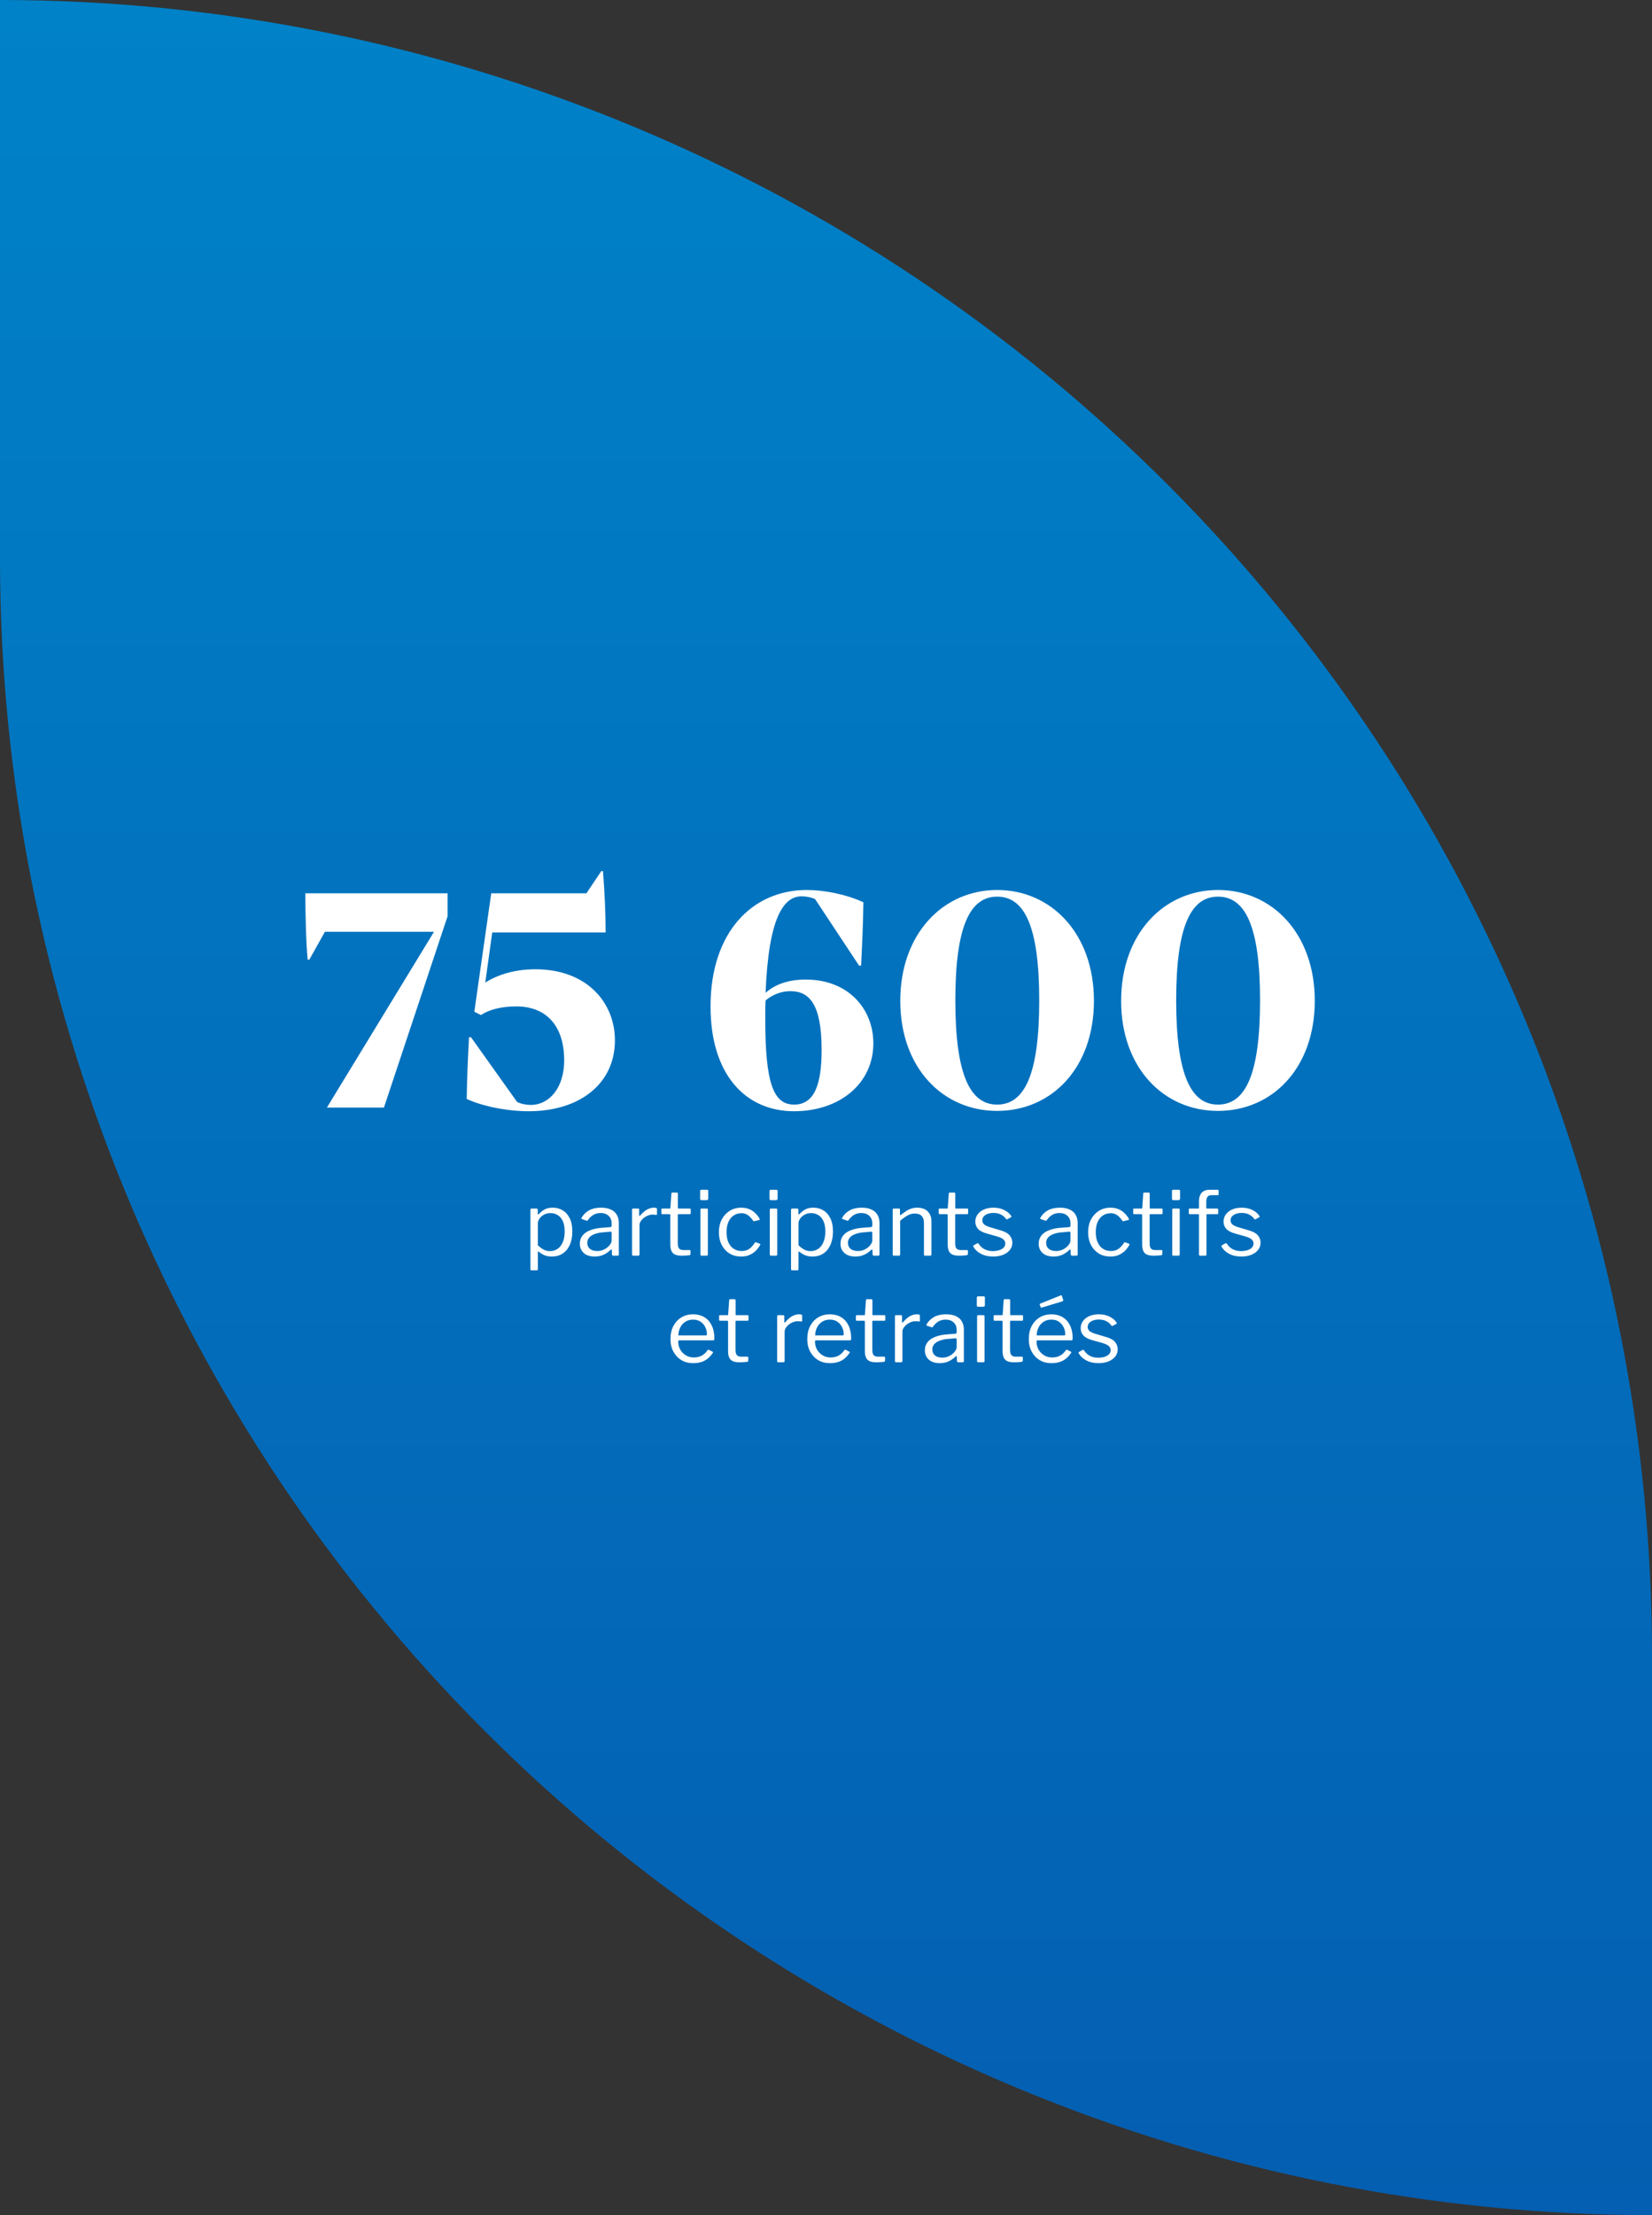 <svg width="279" height="374" viewBox="0 0 279 374" fill="none" xmlns="http://www.w3.org/2000/svg">
<rect x="0" y="0" width="279" height="374" fill="#333333" stroke="none"/>
<g clip-path="url(#clip0_1330_7050)">
<path d="M0 0V94.356C-0.003 131.078 7.211 167.441 21.23 201.369C35.25 235.297 55.8 266.125 81.708 292.093C107.616 318.06 138.374 338.659 172.225 352.713C206.077 366.767 242.359 374 279 374L279 279.618C279 205.459 249.605 134.337 197.283 81.898C144.96 29.46 73.995 0 0 0Z" fill="url(#paint0_linear_1330_7050)"/>
<path d="M51.568 150.824C51.568 154.072 51.68 159.168 51.96 162.024H52.24L54.872 157.32H73.296L55.208 187H64.84L75.592 154.688V150.824H51.568ZM90.411 163.648C87.331 163.648 84.363 164.376 81.955 165.888L83.131 157.432H102.283C102.283 154.128 102.115 150.712 101.835 147.072H101.555L99.035 150.824H82.963L80.107 170.816L81.227 171.376C82.571 170.48 84.587 169.92 87.219 169.92C92.091 169.92 95.283 173 95.283 179.048C95.283 183.584 92.819 186.552 89.627 186.552C88.843 186.552 88.003 186.384 87.331 186.048L79.547 175.128H79.211C79.043 178.264 78.875 181.792 78.819 185.544C81.339 186.72 85.483 187.616 89.291 187.616C97.859 187.616 103.851 183.024 103.851 175.632C103.851 169.36 99.203 163.648 90.411 163.648ZM136.072 165.384C132.88 165.384 130.752 166.336 129.296 167.624C129.8 154.8 132.376 151.328 135.4 151.328C136.128 151.328 136.968 151.496 137.64 151.776L145.088 163.032H145.424C145.592 159.896 145.76 156.088 145.816 152.336C142.904 150.992 139.208 150.264 136.24 150.264C127.112 150.264 120 157.32 120 169.92C120 181.4 125.88 187.616 134.112 187.616C141.784 187.616 147.496 182.968 147.496 176.136C147.496 170.48 143.408 165.384 136.072 165.384ZM134.112 186.496C130.64 186.496 129.24 182.968 129.24 171.992C129.24 170.928 129.24 169.864 129.296 168.912C130.36 168.016 131.816 167.344 133.496 167.344C136.744 167.344 138.76 169.64 138.76 177.256C138.76 183.136 137.528 186.496 134.112 186.496ZM168.398 187.56C177.638 187.56 184.75 180.28 184.75 168.968C184.75 157.656 177.582 150.264 168.398 150.264C159.27 150.264 152.046 157.656 152.046 168.968C152.046 180.28 159.214 187.56 168.398 187.56ZM168.398 186.496C163.862 186.496 161.342 181.512 161.342 168.912C161.342 156.312 163.862 151.384 168.398 151.384C172.99 151.384 175.51 156.312 175.51 168.912C175.51 181.512 172.99 186.496 168.398 186.496ZM205.695 187.56C214.935 187.56 222.047 180.28 222.047 168.968C222.047 157.656 214.879 150.264 205.695 150.264C196.567 150.264 189.343 157.656 189.343 168.968C189.343 180.28 196.511 187.56 205.695 187.56ZM205.695 186.496C201.159 186.496 198.639 181.512 198.639 168.912C198.639 156.312 201.159 151.384 205.695 151.384C210.287 151.384 212.807 156.312 212.807 168.912C212.807 181.512 210.287 186.496 205.695 186.496Z" fill="white"/>
<path d="M90.612 204.05C90.752 204.05 90.822 204.125 90.822 204.275V204.905C90.822 204.985 90.837 205.03 90.867 205.04C90.907 205.04 90.957 205.015 91.017 204.965C91.127 204.845 91.277 204.705 91.467 204.545C91.657 204.375 91.902 204.225 92.202 204.095C92.512 203.965 92.902 203.9 93.372 203.9C93.982 203.9 94.532 204.05 95.022 204.35C95.522 204.64 95.917 205.08 96.207 205.67C96.507 206.26 96.657 207.005 96.657 207.905C96.657 208.805 96.512 209.57 96.222 210.2C95.932 210.83 95.527 211.315 95.007 211.655C94.497 211.985 93.897 212.15 93.207 212.15C92.747 212.15 92.337 212.08 91.977 211.94C91.627 211.79 91.327 211.61 91.077 211.4C90.987 211.32 90.922 211.29 90.882 211.31C90.852 211.32 90.837 211.38 90.837 211.49V214.28C90.837 214.41 90.782 214.475 90.672 214.475H89.742C89.632 214.475 89.577 214.41 89.577 214.28V204.29C89.577 204.2 89.592 204.14 89.622 204.11C89.662 204.07 89.727 204.05 89.817 204.05H90.612ZM90.837 210.245C91.147 210.545 91.462 210.785 91.782 210.965C92.112 211.145 92.477 211.235 92.877 211.235C93.357 211.235 93.782 211.11 94.152 210.86C94.532 210.61 94.827 210.24 95.037 209.75C95.257 209.26 95.367 208.65 95.367 207.92C95.367 207.19 95.257 206.595 95.037 206.135C94.817 205.675 94.522 205.34 94.152 205.13C93.792 204.92 93.392 204.815 92.952 204.815C92.542 204.815 92.177 204.905 91.857 205.085C91.537 205.265 91.287 205.49 91.107 205.76C90.927 206.02 90.837 206.28 90.837 206.54V210.245ZM103.102 211.04C102.732 211.4 102.327 211.675 101.887 211.865C101.457 212.055 100.972 212.15 100.432 212.15C99.652 212.15 99.037 211.95 98.587 211.55C98.147 211.15 97.927 210.625 97.927 209.975C97.927 209.445 98.077 208.99 98.377 208.61C98.677 208.22 99.122 207.915 99.712 207.695C100.302 207.465 101.027 207.325 101.887 207.275L103.057 207.185C103.117 207.175 103.172 207.155 103.222 207.125C103.272 207.095 103.297 207.04 103.297 206.96V206.555C103.297 206.015 103.127 205.59 102.787 205.28C102.457 204.96 102.007 204.8 101.437 204.8C100.997 204.8 100.597 204.9 100.237 205.1C99.887 205.3 99.572 205.6 99.292 206C99.252 206.05 99.217 206.085 99.187 206.105C99.167 206.115 99.127 206.11 99.067 206.09L98.257 205.82C98.227 205.8 98.202 205.775 98.182 205.745C98.172 205.715 98.187 205.66 98.227 205.58C98.527 205.06 98.947 204.65 99.487 204.35C100.037 204.05 100.707 203.9 101.497 203.9C102.167 203.9 102.722 204.005 103.162 204.215C103.612 204.415 103.947 204.71 104.167 205.1C104.397 205.48 104.512 205.935 104.512 206.465V211.775C104.512 211.865 104.497 211.925 104.467 211.955C104.437 211.985 104.387 212 104.317 212H103.552C103.482 212 103.432 211.98 103.402 211.94C103.372 211.89 103.352 211.83 103.342 211.76L103.327 211.07C103.297 210.93 103.222 210.92 103.102 211.04ZM103.297 208.19C103.297 208.02 103.227 207.94 103.087 207.95L102.097 208.04C101.637 208.06 101.227 208.12 100.867 208.22C100.507 208.31 100.202 208.43 99.952 208.58C99.702 208.73 99.512 208.91 99.382 209.12C99.252 209.32 99.187 209.555 99.187 209.825C99.187 210.265 99.337 210.61 99.637 210.86C99.947 211.1 100.362 211.22 100.882 211.22C101.202 211.22 101.507 211.165 101.797 211.055C102.097 210.935 102.357 210.785 102.577 210.605C102.807 210.415 102.982 210.22 103.102 210.02C103.232 209.82 103.297 209.625 103.297 209.435V208.19ZM106.955 212C106.885 212 106.83 211.985 106.79 211.955C106.76 211.915 106.745 211.865 106.745 211.805V204.245C106.745 204.115 106.8 204.05 106.91 204.05H107.78C107.89 204.05 107.945 204.105 107.945 204.215V205.19C107.945 205.25 107.96 205.285 107.99 205.295C108.02 205.305 108.06 205.285 108.11 205.235C108.37 204.925 108.625 204.675 108.875 204.485C109.135 204.285 109.395 204.14 109.655 204.05C109.915 203.95 110.175 203.9 110.435 203.9C110.785 203.9 110.96 203.965 110.96 204.095V204.995C110.96 205.095 110.915 205.135 110.825 205.115C110.735 205.105 110.63 205.095 110.51 205.085C110.4 205.075 110.28 205.07 110.15 205.07C109.93 205.07 109.695 205.12 109.445 205.22C109.195 205.31 108.96 205.44 108.74 205.61C108.53 205.78 108.355 205.97 108.215 206.18C108.075 206.39 108.005 206.6 108.005 206.81V211.775C108.005 211.925 107.93 212 107.78 212H106.955ZM114.587 204.995C114.507 204.995 114.467 205.035 114.467 205.115V209.87C114.467 210.34 114.547 210.655 114.707 210.815C114.867 210.975 115.107 211.055 115.427 211.055H116.462C116.512 211.055 116.552 211.07 116.582 211.1C116.612 211.12 116.627 211.16 116.627 211.22L116.612 211.73C116.612 211.83 116.552 211.895 116.432 211.925C116.332 211.945 116.187 211.96 115.997 211.97C115.817 211.98 115.637 211.99 115.457 212C115.287 212 115.142 212 115.022 212C114.392 212 113.932 211.855 113.642 211.565C113.352 211.265 113.207 210.795 113.207 210.155V205.145C113.207 205.045 113.157 204.995 113.057 204.995H111.857C111.747 204.995 111.692 204.94 111.692 204.83V204.2C111.692 204.1 111.742 204.05 111.842 204.05H113.117C113.187 204.05 113.222 204.01 113.222 203.93L113.387 201.545C113.397 201.415 113.452 201.35 113.552 201.35H114.302C114.422 201.35 114.482 201.42 114.482 201.56V203.93C114.482 204.01 114.522 204.05 114.602 204.05H116.492C116.602 204.05 116.657 204.095 116.657 204.185V204.83C116.657 204.94 116.602 204.995 116.492 204.995H114.587ZM119.548 211.745C119.548 211.845 119.528 211.915 119.488 211.955C119.458 211.985 119.388 212 119.278 212H118.513C118.423 212 118.363 211.985 118.333 211.955C118.303 211.925 118.288 211.87 118.288 211.79V204.26C118.288 204.12 118.348 204.05 118.468 204.05H119.383C119.493 204.05 119.548 204.115 119.548 204.245V211.745ZM119.608 202.34C119.608 202.53 119.518 202.625 119.338 202.625H118.468C118.378 202.625 118.318 202.605 118.288 202.565C118.258 202.515 118.243 202.45 118.243 202.37V201.11C118.243 200.95 118.313 200.87 118.453 200.87H119.398C119.538 200.87 119.608 200.945 119.608 201.095V202.34ZM125.177 203.9C125.697 203.9 126.152 203.985 126.542 204.155C126.942 204.315 127.282 204.54 127.562 204.83C127.852 205.11 128.092 205.42 128.282 205.76C128.342 205.88 128.317 205.955 128.207 205.985L127.382 206.18C127.312 206.21 127.247 206.18 127.187 206.09C126.987 205.8 126.787 205.565 126.587 205.385C126.397 205.205 126.192 205.07 125.972 204.98C125.752 204.88 125.512 204.83 125.252 204.83C124.742 204.83 124.292 204.96 123.902 205.22C123.522 205.47 123.227 205.835 123.017 206.315C122.807 206.795 122.702 207.365 122.702 208.025C122.702 208.695 122.807 209.27 123.017 209.75C123.237 210.23 123.537 210.595 123.917 210.845C124.307 211.095 124.762 211.22 125.282 211.22C125.762 211.22 126.177 211.1 126.527 210.86C126.877 210.62 127.197 210.27 127.487 209.81C127.517 209.76 127.542 209.735 127.562 209.735C127.592 209.725 127.632 209.73 127.682 209.75L128.327 209.99C128.397 210.02 128.417 210.085 128.387 210.185C128.237 210.445 128.062 210.695 127.862 210.935C127.662 211.175 127.427 211.385 127.157 211.565C126.897 211.745 126.602 211.89 126.272 212C125.942 212.1 125.577 212.15 125.177 212.15C124.437 212.15 123.782 211.98 123.212 211.64C122.652 211.29 122.212 210.81 121.892 210.2C121.572 209.58 121.412 208.865 121.412 208.055C121.412 207.235 121.572 206.515 121.892 205.895C122.222 205.275 122.667 204.79 123.227 204.44C123.797 204.08 124.447 203.9 125.177 203.9ZM131.267 211.745C131.267 211.845 131.247 211.915 131.207 211.955C131.177 211.985 131.107 212 130.997 212H130.232C130.142 212 130.082 211.985 130.052 211.955C130.022 211.925 130.007 211.87 130.007 211.79V204.26C130.007 204.12 130.067 204.05 130.187 204.05H131.102C131.212 204.05 131.267 204.115 131.267 204.245V211.745ZM131.327 202.34C131.327 202.53 131.237 202.625 131.057 202.625H130.187C130.097 202.625 130.037 202.605 130.007 202.565C129.977 202.515 129.962 202.45 129.962 202.37V201.11C129.962 200.95 130.032 200.87 130.172 200.87H131.117C131.257 200.87 131.327 200.945 131.327 201.095V202.34ZM134.63 204.05C134.77 204.05 134.84 204.125 134.84 204.275V204.905C134.84 204.985 134.855 205.03 134.885 205.04C134.925 205.04 134.975 205.015 135.035 204.965C135.145 204.845 135.295 204.705 135.485 204.545C135.675 204.375 135.92 204.225 136.22 204.095C136.53 203.965 136.92 203.9 137.39 203.9C138 203.9 138.55 204.05 139.04 204.35C139.54 204.64 139.935 205.08 140.225 205.67C140.525 206.26 140.675 207.005 140.675 207.905C140.675 208.805 140.53 209.57 140.24 210.2C139.95 210.83 139.545 211.315 139.025 211.655C138.515 211.985 137.915 212.15 137.225 212.15C136.765 212.15 136.355 212.08 135.995 211.94C135.645 211.79 135.345 211.61 135.095 211.4C135.005 211.32 134.94 211.29 134.9 211.31C134.87 211.32 134.855 211.38 134.855 211.49V214.28C134.855 214.41 134.8 214.475 134.69 214.475H133.76C133.65 214.475 133.595 214.41 133.595 214.28V204.29C133.595 204.2 133.61 204.14 133.64 204.11C133.68 204.07 133.745 204.05 133.835 204.05H134.63ZM134.855 210.245C135.165 210.545 135.48 210.785 135.8 210.965C136.13 211.145 136.495 211.235 136.895 211.235C137.375 211.235 137.8 211.11 138.17 210.86C138.55 210.61 138.845 210.24 139.055 209.75C139.275 209.26 139.385 208.65 139.385 207.92C139.385 207.19 139.275 206.595 139.055 206.135C138.835 205.675 138.54 205.34 138.17 205.13C137.81 204.92 137.41 204.815 136.97 204.815C136.56 204.815 136.195 204.905 135.875 205.085C135.555 205.265 135.305 205.49 135.125 205.76C134.945 206.02 134.855 206.28 134.855 206.54V210.245ZM147.121 211.04C146.751 211.4 146.346 211.675 145.906 211.865C145.476 212.055 144.991 212.15 144.451 212.15C143.671 212.15 143.056 211.95 142.606 211.55C142.166 211.15 141.946 210.625 141.946 209.975C141.946 209.445 142.096 208.99 142.396 208.61C142.696 208.22 143.141 207.915 143.731 207.695C144.321 207.465 145.046 207.325 145.906 207.275L147.076 207.185C147.136 207.175 147.191 207.155 147.241 207.125C147.291 207.095 147.316 207.04 147.316 206.96V206.555C147.316 206.015 147.146 205.59 146.806 205.28C146.476 204.96 146.026 204.8 145.456 204.8C145.016 204.8 144.616 204.9 144.256 205.1C143.906 205.3 143.591 205.6 143.311 206C143.271 206.05 143.236 206.085 143.206 206.105C143.186 206.115 143.146 206.11 143.086 206.09L142.276 205.82C142.246 205.8 142.221 205.775 142.201 205.745C142.191 205.715 142.206 205.66 142.246 205.58C142.546 205.06 142.966 204.65 143.506 204.35C144.056 204.05 144.726 203.9 145.516 203.9C146.186 203.9 146.741 204.005 147.181 204.215C147.631 204.415 147.966 204.71 148.186 205.1C148.416 205.48 148.531 205.935 148.531 206.465V211.775C148.531 211.865 148.516 211.925 148.486 211.955C148.456 211.985 148.406 212 148.336 212H147.571C147.501 212 147.451 211.98 147.421 211.94C147.391 211.89 147.371 211.83 147.361 211.76L147.346 211.07C147.316 210.93 147.241 210.92 147.121 211.04ZM147.316 208.19C147.316 208.02 147.246 207.94 147.106 207.95L146.116 208.04C145.656 208.06 145.246 208.12 144.886 208.22C144.526 208.31 144.221 208.43 143.971 208.58C143.721 208.73 143.531 208.91 143.401 209.12C143.271 209.32 143.206 209.555 143.206 209.825C143.206 210.265 143.356 210.61 143.656 210.86C143.966 211.1 144.381 211.22 144.901 211.22C145.221 211.22 145.526 211.165 145.816 211.055C146.116 210.935 146.376 210.785 146.596 210.605C146.826 210.415 147.001 210.22 147.121 210.02C147.251 209.82 147.316 209.625 147.316 209.435V208.19ZM150.973 212C150.833 212 150.763 211.935 150.763 211.805V204.245C150.763 204.115 150.818 204.05 150.928 204.05H151.828C151.938 204.05 151.993 204.105 151.993 204.215V205.085C151.993 205.135 152.003 205.165 152.023 205.175C152.043 205.185 152.078 205.17 152.128 205.13C152.458 204.87 152.763 204.65 153.043 204.47C153.333 204.28 153.628 204.14 153.928 204.05C154.228 203.95 154.548 203.9 154.888 203.9C155.668 203.9 156.263 204.11 156.673 204.53C157.093 204.95 157.303 205.495 157.303 206.165V211.76C157.303 211.92 157.228 212 157.078 212H156.238C156.168 212 156.118 211.985 156.088 211.955C156.058 211.915 156.043 211.865 156.043 211.805V206.45C156.043 205.96 155.918 205.58 155.668 205.31C155.418 205.03 155.023 204.89 154.483 204.89C154.193 204.89 153.918 204.94 153.658 205.04C153.408 205.13 153.153 205.265 152.893 205.445C152.633 205.615 152.343 205.835 152.023 206.105V211.775C152.023 211.925 151.948 212 151.798 212H150.973ZM161.433 204.995C161.353 204.995 161.313 205.035 161.313 205.115V209.87C161.313 210.34 161.393 210.655 161.553 210.815C161.713 210.975 161.953 211.055 162.273 211.055H163.308C163.358 211.055 163.398 211.07 163.428 211.1C163.458 211.12 163.473 211.16 163.473 211.22L163.458 211.73C163.458 211.83 163.398 211.895 163.278 211.925C163.178 211.945 163.033 211.96 162.843 211.97C162.663 211.98 162.483 211.99 162.303 212C162.133 212 161.988 212 161.868 212C161.238 212 160.778 211.855 160.488 211.565C160.198 211.265 160.053 210.795 160.053 210.155V205.145C160.053 205.045 160.003 204.995 159.903 204.995H158.703C158.593 204.995 158.538 204.94 158.538 204.83V204.2C158.538 204.1 158.588 204.05 158.688 204.05H159.963C160.033 204.05 160.068 204.01 160.068 203.93L160.233 201.545C160.243 201.415 160.298 201.35 160.398 201.35H161.148C161.268 201.35 161.328 201.42 161.328 201.56V203.93C161.328 204.01 161.368 204.05 161.448 204.05H163.338C163.448 204.05 163.503 204.095 163.503 204.185V204.83C163.503 204.94 163.448 204.995 163.338 204.995H161.433ZM169.904 205.805C169.704 205.505 169.424 205.26 169.064 205.07C168.704 204.88 168.274 204.785 167.774 204.785C167.234 204.785 166.784 204.9 166.424 205.13C166.074 205.36 165.899 205.67 165.899 206.06C165.899 206.27 165.979 206.47 166.139 206.66C166.299 206.84 166.624 207.01 167.114 207.17L169.019 207.74C169.709 207.93 170.204 208.205 170.504 208.565C170.814 208.925 170.969 209.34 170.969 209.81C170.969 210.28 170.829 210.69 170.549 211.04C170.269 211.39 169.884 211.665 169.394 211.865C168.904 212.055 168.349 212.15 167.729 212.15C166.939 212.15 166.249 211.995 165.659 211.685C165.069 211.365 164.649 210.97 164.399 210.5C164.369 210.45 164.354 210.405 164.354 210.365C164.354 210.325 164.379 210.29 164.429 210.26L165.014 209.93C165.064 209.9 165.109 209.89 165.149 209.9C165.189 209.9 165.219 209.915 165.239 209.945C165.409 210.205 165.604 210.43 165.824 210.62C166.054 210.81 166.324 210.96 166.634 211.07C166.954 211.18 167.324 211.235 167.744 211.235C168.124 211.225 168.469 211.17 168.779 211.07C169.089 210.97 169.334 210.825 169.514 210.635C169.694 210.435 169.784 210.205 169.784 209.945C169.784 209.675 169.674 209.445 169.454 209.255C169.234 209.055 168.854 208.88 168.314 208.73L166.769 208.295C166.019 208.095 165.489 207.825 165.179 207.485C164.879 207.145 164.724 206.745 164.714 206.285C164.714 205.805 164.844 205.39 165.104 205.04C165.364 204.68 165.724 204.4 166.184 204.2C166.654 204 167.189 203.9 167.789 203.9C168.459 203.9 169.054 204.03 169.574 204.29C170.104 204.54 170.504 204.875 170.774 205.295C170.804 205.335 170.819 205.375 170.819 205.415C170.819 205.445 170.799 205.475 170.759 205.505L170.129 205.85C170.089 205.87 170.049 205.88 170.009 205.88C169.979 205.87 169.944 205.845 169.904 205.805ZM180.592 211.04C180.222 211.4 179.817 211.675 179.377 211.865C178.947 212.055 178.462 212.15 177.922 212.15C177.142 212.15 176.527 211.95 176.077 211.55C175.637 211.15 175.417 210.625 175.417 209.975C175.417 209.445 175.567 208.99 175.867 208.61C176.167 208.22 176.612 207.915 177.202 207.695C177.792 207.465 178.517 207.325 179.377 207.275L180.547 207.185C180.607 207.175 180.662 207.155 180.712 207.125C180.762 207.095 180.787 207.04 180.787 206.96V206.555C180.787 206.015 180.617 205.59 180.277 205.28C179.947 204.96 179.497 204.8 178.927 204.8C178.487 204.8 178.087 204.9 177.727 205.1C177.377 205.3 177.062 205.6 176.782 206C176.742 206.05 176.707 206.085 176.677 206.105C176.657 206.115 176.617 206.11 176.557 206.09L175.747 205.82C175.717 205.8 175.692 205.775 175.672 205.745C175.662 205.715 175.677 205.66 175.717 205.58C176.017 205.06 176.437 204.65 176.977 204.35C177.527 204.05 178.197 203.9 178.987 203.9C179.657 203.9 180.212 204.005 180.652 204.215C181.102 204.415 181.437 204.71 181.657 205.1C181.887 205.48 182.002 205.935 182.002 206.465V211.775C182.002 211.865 181.987 211.925 181.957 211.955C181.927 211.985 181.877 212 181.807 212H181.042C180.972 212 180.922 211.98 180.892 211.94C180.862 211.89 180.842 211.83 180.832 211.76L180.817 211.07C180.787 210.93 180.712 210.92 180.592 211.04ZM180.787 208.19C180.787 208.02 180.717 207.94 180.577 207.95L179.587 208.04C179.127 208.06 178.717 208.12 178.357 208.22C177.997 208.31 177.692 208.43 177.442 208.58C177.192 208.73 177.002 208.91 176.872 209.12C176.742 209.32 176.677 209.555 176.677 209.825C176.677 210.265 176.827 210.61 177.127 210.86C177.437 211.1 177.852 211.22 178.372 211.22C178.692 211.22 178.997 211.165 179.287 211.055C179.587 210.935 179.847 210.785 180.067 210.605C180.297 210.415 180.472 210.22 180.592 210.02C180.722 209.82 180.787 209.625 180.787 209.435V208.19ZM187.535 203.9C188.055 203.9 188.51 203.985 188.9 204.155C189.3 204.315 189.64 204.54 189.92 204.83C190.21 205.11 190.45 205.42 190.64 205.76C190.7 205.88 190.675 205.955 190.565 205.985L189.74 206.18C189.67 206.21 189.605 206.18 189.545 206.09C189.345 205.8 189.145 205.565 188.945 205.385C188.755 205.205 188.55 205.07 188.33 204.98C188.11 204.88 187.87 204.83 187.61 204.83C187.1 204.83 186.65 204.96 186.26 205.22C185.88 205.47 185.585 205.835 185.375 206.315C185.165 206.795 185.06 207.365 185.06 208.025C185.06 208.695 185.165 209.27 185.375 209.75C185.595 210.23 185.895 210.595 186.275 210.845C186.665 211.095 187.12 211.22 187.64 211.22C188.12 211.22 188.535 211.1 188.885 210.86C189.235 210.62 189.555 210.27 189.845 209.81C189.875 209.76 189.9 209.735 189.92 209.735C189.95 209.725 189.99 209.73 190.04 209.75L190.685 209.99C190.755 210.02 190.775 210.085 190.745 210.185C190.595 210.445 190.42 210.695 190.22 210.935C190.02 211.175 189.785 211.385 189.515 211.565C189.255 211.745 188.96 211.89 188.63 212C188.3 212.1 187.935 212.15 187.535 212.15C186.795 212.15 186.14 211.98 185.57 211.64C185.01 211.29 184.57 210.81 184.25 210.2C183.93 209.58 183.77 208.865 183.77 208.055C183.77 207.235 183.93 206.515 184.25 205.895C184.58 205.275 185.025 204.79 185.585 204.44C186.155 204.08 186.805 203.9 187.535 203.9ZM194.275 204.995C194.195 204.995 194.155 205.035 194.155 205.115V209.87C194.155 210.34 194.235 210.655 194.395 210.815C194.555 210.975 194.795 211.055 195.115 211.055H196.15C196.2 211.055 196.24 211.07 196.27 211.1C196.3 211.12 196.315 211.16 196.315 211.22L196.3 211.73C196.3 211.83 196.24 211.895 196.12 211.925C196.02 211.945 195.875 211.96 195.685 211.97C195.505 211.98 195.325 211.99 195.145 212C194.975 212 194.83 212 194.71 212C194.08 212 193.62 211.855 193.33 211.565C193.04 211.265 192.895 210.795 192.895 210.155V205.145C192.895 205.045 192.845 204.995 192.745 204.995H191.545C191.435 204.995 191.38 204.94 191.38 204.83V204.2C191.38 204.1 191.43 204.05 191.53 204.05H192.805C192.875 204.05 192.91 204.01 192.91 203.93L193.075 201.545C193.085 201.415 193.14 201.35 193.24 201.35H193.99C194.11 201.35 194.17 201.42 194.17 201.56V203.93C194.17 204.01 194.21 204.05 194.29 204.05H196.18C196.29 204.05 196.345 204.095 196.345 204.185V204.83C196.345 204.94 196.29 204.995 196.18 204.995H194.275ZM199.235 211.745C199.235 211.845 199.215 211.915 199.175 211.955C199.145 211.985 199.075 212 198.965 212H198.2C198.11 212 198.05 211.985 198.02 211.955C197.99 211.925 197.975 211.87 197.975 211.79V204.26C197.975 204.12 198.035 204.05 198.155 204.05H199.07C199.18 204.05 199.235 204.115 199.235 204.245V211.745ZM199.295 202.34C199.295 202.53 199.205 202.625 199.025 202.625H198.155C198.065 202.625 198.005 202.605 197.975 202.565C197.945 202.515 197.93 202.45 197.93 202.37V201.11C197.93 200.95 198 200.87 198.14 200.87H199.085C199.225 200.87 199.295 200.945 199.295 201.095V202.34ZM205.584 204.05C205.634 204.05 205.669 204.065 205.689 204.095C205.719 204.125 205.734 204.16 205.734 204.2V204.845C205.734 204.945 205.684 204.995 205.584 204.995H203.874C203.794 204.995 203.754 205.035 203.754 205.115V211.79C203.754 211.93 203.694 212 203.574 212H202.659C202.549 212 202.494 211.935 202.494 211.805V205.1C202.494 205.03 202.459 204.995 202.389 204.995H200.919C200.819 204.995 200.769 204.945 200.769 204.845V204.2C200.769 204.16 200.779 204.125 200.799 204.095C200.829 204.065 200.874 204.05 200.934 204.05H202.359C202.449 204.05 202.494 204 202.494 203.9V202.805C202.494 202.175 202.649 201.695 202.959 201.365C203.269 201.035 203.739 200.87 204.369 200.87H205.614C205.744 200.87 205.809 200.93 205.809 201.05V201.635C205.809 201.685 205.794 201.725 205.764 201.755C205.744 201.775 205.704 201.785 205.644 201.785H204.594C204.284 201.785 204.059 201.885 203.919 202.085C203.789 202.275 203.724 202.535 203.724 202.865V203.915C203.724 204.005 203.769 204.05 203.859 204.05H205.584ZM211.827 205.805C211.627 205.505 211.347 205.26 210.987 205.07C210.627 204.88 210.197 204.785 209.697 204.785C209.157 204.785 208.707 204.9 208.347 205.13C207.997 205.36 207.822 205.67 207.822 206.06C207.822 206.27 207.902 206.47 208.062 206.66C208.222 206.84 208.547 207.01 209.037 207.17L210.942 207.74C211.632 207.93 212.127 208.205 212.427 208.565C212.737 208.925 212.892 209.34 212.892 209.81C212.892 210.28 212.752 210.69 212.472 211.04C212.192 211.39 211.807 211.665 211.317 211.865C210.827 212.055 210.272 212.15 209.652 212.15C208.862 212.15 208.172 211.995 207.582 211.685C206.992 211.365 206.572 210.97 206.322 210.5C206.292 210.45 206.277 210.405 206.277 210.365C206.277 210.325 206.302 210.29 206.352 210.26L206.937 209.93C206.987 209.9 207.032 209.89 207.072 209.9C207.112 209.9 207.142 209.915 207.162 209.945C207.332 210.205 207.527 210.43 207.747 210.62C207.977 210.81 208.247 210.96 208.557 211.07C208.877 211.18 209.247 211.235 209.667 211.235C210.047 211.225 210.392 211.17 210.702 211.07C211.012 210.97 211.257 210.825 211.437 210.635C211.617 210.435 211.707 210.205 211.707 209.945C211.707 209.675 211.597 209.445 211.377 209.255C211.157 209.055 210.777 208.88 210.237 208.73L208.692 208.295C207.942 208.095 207.412 207.825 207.102 207.485C206.802 207.145 206.647 206.745 206.637 206.285C206.637 205.805 206.767 205.39 207.027 205.04C207.287 204.68 207.647 204.4 208.107 204.2C208.577 204 209.112 203.9 209.712 203.9C210.382 203.9 210.977 204.03 211.497 204.29C212.027 204.54 212.427 204.875 212.697 205.295C212.727 205.335 212.742 205.375 212.742 205.415C212.742 205.445 212.722 205.475 212.682 205.505L212.052 205.85C212.012 205.87 211.972 205.88 211.932 205.88C211.902 205.87 211.867 205.845 211.827 205.805ZM114.543 226.52C114.543 227.01 114.658 227.46 114.888 227.87C115.128 228.27 115.443 228.59 115.833 228.83C116.233 229.07 116.678 229.19 117.168 229.19C117.668 229.19 118.113 229.09 118.503 228.89C118.893 228.68 119.228 228.365 119.508 227.945C119.548 227.905 119.578 227.885 119.598 227.885C119.628 227.875 119.668 227.88 119.718 227.9L120.348 228.215C120.438 228.265 120.448 228.335 120.378 228.425C120.108 228.825 119.808 229.155 119.478 229.415C119.158 229.665 118.798 229.85 118.398 229.97C117.998 230.09 117.548 230.15 117.048 230.15C116.308 230.15 115.653 229.98 115.083 229.64C114.513 229.3 114.063 228.825 113.733 228.215C113.403 227.605 113.238 226.9 113.238 226.1C113.238 225.23 113.403 224.485 113.733 223.865C114.073 223.235 114.528 222.75 115.098 222.41C115.678 222.07 116.323 221.9 117.033 221.9C117.763 221.9 118.398 222.06 118.938 222.38C119.478 222.7 119.898 223.165 120.198 223.775C120.498 224.385 120.648 225.12 120.648 225.98C120.648 226.05 120.638 226.12 120.618 226.19C120.608 226.26 120.543 226.295 120.423 226.295H114.678C114.638 226.295 114.603 226.32 114.573 226.37C114.553 226.41 114.543 226.46 114.543 226.52ZM119.133 225.47C119.243 225.47 119.313 225.46 119.343 225.44C119.373 225.41 119.388 225.35 119.388 225.26C119.388 224.83 119.293 224.43 119.103 224.06C118.923 223.68 118.658 223.375 118.308 223.145C117.968 222.915 117.553 222.8 117.063 222.8C116.523 222.8 116.068 222.93 115.698 223.19C115.328 223.44 115.048 223.77 114.858 224.18C114.668 224.59 114.573 225.02 114.573 225.47H119.133ZM124.343 222.995C124.263 222.995 124.223 223.035 124.223 223.115V227.87C124.223 228.34 124.303 228.655 124.463 228.815C124.623 228.975 124.863 229.055 125.183 229.055H126.218C126.268 229.055 126.308 229.07 126.338 229.1C126.368 229.12 126.383 229.16 126.383 229.22L126.368 229.73C126.368 229.83 126.308 229.895 126.188 229.925C126.088 229.945 125.943 229.96 125.753 229.97C125.573 229.98 125.393 229.99 125.213 230C125.043 230 124.898 230 124.778 230C124.148 230 123.688 229.855 123.398 229.565C123.108 229.265 122.963 228.795 122.963 228.155V223.145C122.963 223.045 122.913 222.995 122.813 222.995H121.613C121.503 222.995 121.448 222.94 121.448 222.83V222.2C121.448 222.1 121.498 222.05 121.598 222.05H122.873C122.943 222.05 122.978 222.01 122.978 221.93L123.143 219.545C123.153 219.415 123.208 219.35 123.308 219.35H124.058C124.178 219.35 124.238 219.42 124.238 219.56V221.93C124.238 222.01 124.278 222.05 124.358 222.05H126.248C126.358 222.05 126.413 222.095 126.413 222.185V222.83C126.413 222.94 126.358 222.995 126.248 222.995H124.343ZM131.462 230C131.392 230 131.337 229.985 131.297 229.955C131.267 229.915 131.252 229.865 131.252 229.805V222.245C131.252 222.115 131.307 222.05 131.417 222.05H132.287C132.397 222.05 132.452 222.105 132.452 222.215V223.19C132.452 223.25 132.467 223.285 132.497 223.295C132.527 223.305 132.567 223.285 132.617 223.235C132.877 222.925 133.132 222.675 133.382 222.485C133.642 222.285 133.902 222.14 134.162 222.05C134.422 221.95 134.682 221.9 134.942 221.9C135.292 221.9 135.467 221.965 135.467 222.095V222.995C135.467 223.095 135.422 223.135 135.332 223.115C135.242 223.105 135.137 223.095 135.017 223.085C134.907 223.075 134.787 223.07 134.657 223.07C134.437 223.07 134.202 223.12 133.952 223.22C133.702 223.31 133.467 223.44 133.247 223.61C133.037 223.78 132.862 223.97 132.722 224.18C132.582 224.39 132.512 224.6 132.512 224.81V229.775C132.512 229.925 132.437 230 132.287 230H131.462ZM137.643 226.52C137.643 227.01 137.758 227.46 137.988 227.87C138.228 228.27 138.543 228.59 138.933 228.83C139.333 229.07 139.778 229.19 140.268 229.19C140.768 229.19 141.213 229.09 141.603 228.89C141.993 228.68 142.328 228.365 142.608 227.945C142.648 227.905 142.678 227.885 142.698 227.885C142.728 227.875 142.768 227.88 142.818 227.9L143.448 228.215C143.538 228.265 143.548 228.335 143.478 228.425C143.208 228.825 142.908 229.155 142.578 229.415C142.258 229.665 141.898 229.85 141.498 229.97C141.098 230.09 140.648 230.15 140.148 230.15C139.408 230.15 138.753 229.98 138.183 229.64C137.613 229.3 137.163 228.825 136.833 228.215C136.503 227.605 136.338 226.9 136.338 226.1C136.338 225.23 136.503 224.485 136.833 223.865C137.173 223.235 137.628 222.75 138.198 222.41C138.778 222.07 139.423 221.9 140.133 221.9C140.863 221.9 141.498 222.06 142.038 222.38C142.578 222.7 142.998 223.165 143.298 223.775C143.598 224.385 143.748 225.12 143.748 225.98C143.748 226.05 143.738 226.12 143.718 226.19C143.708 226.26 143.643 226.295 143.523 226.295H137.778C137.738 226.295 137.703 226.32 137.673 226.37C137.653 226.41 137.643 226.46 137.643 226.52ZM142.233 225.47C142.343 225.47 142.413 225.46 142.443 225.44C142.473 225.41 142.488 225.35 142.488 225.26C142.488 224.83 142.393 224.43 142.203 224.06C142.023 223.68 141.758 223.375 141.408 223.145C141.068 222.915 140.653 222.8 140.163 222.8C139.623 222.8 139.168 222.93 138.798 223.19C138.428 223.44 138.148 223.77 137.958 224.18C137.768 224.59 137.673 225.02 137.673 225.47H142.233ZM147.443 222.995C147.363 222.995 147.323 223.035 147.323 223.115V227.87C147.323 228.34 147.403 228.655 147.563 228.815C147.723 228.975 147.963 229.055 148.283 229.055H149.318C149.368 229.055 149.408 229.07 149.438 229.1C149.468 229.12 149.483 229.16 149.483 229.22L149.468 229.73C149.468 229.83 149.408 229.895 149.288 229.925C149.188 229.945 149.043 229.96 148.853 229.97C148.673 229.98 148.493 229.99 148.313 230C148.143 230 147.998 230 147.878 230C147.248 230 146.788 229.855 146.498 229.565C146.208 229.265 146.063 228.795 146.063 228.155V223.145C146.063 223.045 146.013 222.995 145.913 222.995H144.713C144.603 222.995 144.548 222.94 144.548 222.83V222.2C144.548 222.1 144.598 222.05 144.698 222.05H145.973C146.043 222.05 146.078 222.01 146.078 221.93L146.243 219.545C146.253 219.415 146.308 219.35 146.408 219.35H147.158C147.278 219.35 147.338 219.42 147.338 219.56V221.93C147.338 222.01 147.378 222.05 147.458 222.05H149.348C149.458 222.05 149.513 222.095 149.513 222.185V222.83C149.513 222.94 149.458 222.995 149.348 222.995H147.443ZM151.354 230C151.284 230 151.229 229.985 151.189 229.955C151.159 229.915 151.144 229.865 151.144 229.805V222.245C151.144 222.115 151.199 222.05 151.309 222.05H152.179C152.289 222.05 152.344 222.105 152.344 222.215V223.19C152.344 223.25 152.359 223.285 152.389 223.295C152.419 223.305 152.459 223.285 152.509 223.235C152.769 222.925 153.024 222.675 153.274 222.485C153.534 222.285 153.794 222.14 154.054 222.05C154.314 221.95 154.574 221.9 154.834 221.9C155.184 221.9 155.359 221.965 155.359 222.095V222.995C155.359 223.095 155.314 223.135 155.224 223.115C155.134 223.105 155.029 223.095 154.909 223.085C154.799 223.075 154.679 223.07 154.549 223.07C154.329 223.07 154.094 223.12 153.844 223.22C153.594 223.31 153.359 223.44 153.139 223.61C152.929 223.78 152.754 223.97 152.614 224.18C152.474 224.39 152.404 224.6 152.404 224.81V229.775C152.404 229.925 152.329 230 152.179 230H151.354ZM161.374 229.04C161.004 229.4 160.599 229.675 160.159 229.865C159.729 230.055 159.244 230.15 158.704 230.15C157.924 230.15 157.309 229.95 156.859 229.55C156.419 229.15 156.199 228.625 156.199 227.975C156.199 227.445 156.349 226.99 156.649 226.61C156.949 226.22 157.394 225.915 157.984 225.695C158.574 225.465 159.299 225.325 160.159 225.275L161.329 225.185C161.389 225.175 161.444 225.155 161.494 225.125C161.544 225.095 161.569 225.04 161.569 224.96V224.555C161.569 224.015 161.399 223.59 161.059 223.28C160.729 222.96 160.279 222.8 159.709 222.8C159.269 222.8 158.869 222.9 158.509 223.1C158.159 223.3 157.844 223.6 157.564 224C157.524 224.05 157.489 224.085 157.459 224.105C157.439 224.115 157.399 224.11 157.339 224.09L156.529 223.82C156.499 223.8 156.474 223.775 156.454 223.745C156.444 223.715 156.459 223.66 156.499 223.58C156.799 223.06 157.219 222.65 157.759 222.35C158.309 222.05 158.979 221.9 159.769 221.9C160.439 221.9 160.994 222.005 161.434 222.215C161.884 222.415 162.219 222.71 162.439 223.1C162.669 223.48 162.784 223.935 162.784 224.465V229.775C162.784 229.865 162.769 229.925 162.739 229.955C162.709 229.985 162.659 230 162.589 230H161.824C161.754 230 161.704 229.98 161.674 229.94C161.644 229.89 161.624 229.83 161.614 229.76L161.599 229.07C161.569 228.93 161.494 228.92 161.374 229.04ZM161.569 226.19C161.569 226.02 161.499 225.94 161.359 225.95L160.369 226.04C159.909 226.06 159.499 226.12 159.139 226.22C158.779 226.31 158.474 226.43 158.224 226.58C157.974 226.73 157.784 226.91 157.654 227.12C157.524 227.32 157.459 227.555 157.459 227.825C157.459 228.265 157.609 228.61 157.909 228.86C158.219 229.1 158.634 229.22 159.154 229.22C159.474 229.22 159.779 229.165 160.069 229.055C160.369 228.935 160.629 228.785 160.849 228.605C161.079 228.415 161.254 228.22 161.374 228.02C161.504 227.82 161.569 227.625 161.569 227.435V226.19ZM166.276 229.745C166.276 229.845 166.256 229.915 166.216 229.955C166.186 229.985 166.116 230 166.006 230H165.241C165.151 230 165.091 229.985 165.061 229.955C165.031 229.925 165.016 229.87 165.016 229.79V222.26C165.016 222.12 165.076 222.05 165.196 222.05H166.111C166.221 222.05 166.276 222.115 166.276 222.245V229.745ZM166.336 220.34C166.336 220.53 166.246 220.625 166.066 220.625H165.196C165.106 220.625 165.046 220.605 165.016 220.565C164.986 220.515 164.971 220.45 164.971 220.37V219.11C164.971 218.95 165.041 218.87 165.181 218.87H166.126C166.266 218.87 166.336 218.945 166.336 219.095V220.34ZM170.705 222.995C170.625 222.995 170.585 223.035 170.585 223.115V227.87C170.585 228.34 170.665 228.655 170.825 228.815C170.985 228.975 171.225 229.055 171.545 229.055H172.58C172.63 229.055 172.67 229.07 172.7 229.1C172.73 229.12 172.745 229.16 172.745 229.22L172.73 229.73C172.73 229.83 172.67 229.895 172.55 229.925C172.45 229.945 172.305 229.96 172.115 229.97C171.935 229.98 171.755 229.99 171.575 230C171.405 230 171.26 230 171.14 230C170.51 230 170.05 229.855 169.76 229.565C169.47 229.265 169.325 228.795 169.325 228.155V223.145C169.325 223.045 169.275 222.995 169.175 222.995H167.975C167.865 222.995 167.81 222.94 167.81 222.83V222.2C167.81 222.1 167.86 222.05 167.96 222.05H169.235C169.305 222.05 169.34 222.01 169.34 221.93L169.505 219.545C169.515 219.415 169.57 219.35 169.67 219.35H170.42C170.54 219.35 170.6 219.42 170.6 219.56V221.93C170.6 222.01 170.64 222.05 170.72 222.05H172.61C172.72 222.05 172.775 222.095 172.775 222.185V222.83C172.775 222.94 172.72 222.995 172.61 222.995H170.705ZM175.056 226.52C175.056 227.01 175.171 227.46 175.401 227.87C175.641 228.27 175.956 228.59 176.346 228.83C176.746 229.07 177.191 229.19 177.681 229.19C178.181 229.19 178.626 229.09 179.016 228.89C179.406 228.68 179.741 228.365 180.021 227.945C180.061 227.905 180.091 227.885 180.111 227.885C180.141 227.875 180.181 227.88 180.231 227.9L180.861 228.215C180.951 228.265 180.961 228.335 180.891 228.425C180.621 228.825 180.321 229.155 179.991 229.415C179.671 229.665 179.311 229.85 178.911 229.97C178.511 230.09 178.061 230.15 177.561 230.15C176.821 230.15 176.166 229.98 175.596 229.64C175.026 229.3 174.576 228.825 174.246 228.215C173.916 227.605 173.751 226.9 173.751 226.1C173.751 225.23 173.916 224.485 174.246 223.865C174.586 223.235 175.041 222.75 175.611 222.41C176.191 222.07 176.836 221.9 177.546 221.9C178.276 221.9 178.911 222.06 179.451 222.38C179.991 222.7 180.411 223.165 180.711 223.775C181.011 224.385 181.161 225.12 181.161 225.98C181.161 226.05 181.151 226.12 181.131 226.19C181.121 226.26 181.056 226.295 180.936 226.295H175.191C175.151 226.295 175.116 226.32 175.086 226.37C175.066 226.41 175.056 226.46 175.056 226.52ZM179.646 225.47C179.756 225.47 179.826 225.46 179.856 225.44C179.886 225.41 179.901 225.35 179.901 225.26C179.901 224.83 179.806 224.43 179.616 224.06C179.436 223.68 179.171 223.375 178.821 223.145C178.481 222.915 178.066 222.8 177.576 222.8C177.036 222.8 176.581 222.93 176.211 223.19C175.841 223.44 175.561 223.77 175.371 224.18C175.181 224.59 175.086 225.02 175.086 225.47H179.646ZM179.556 219.455C179.596 219.585 179.541 219.675 179.391 219.725L175.971 220.76C175.901 220.77 175.846 220.77 175.806 220.76C175.776 220.74 175.751 220.7 175.731 220.64L175.611 220.31C175.571 220.2 175.591 220.13 175.671 220.1L179.151 218.705C179.241 218.675 179.301 218.7 179.331 218.78L179.556 219.455ZM187.701 223.805C187.501 223.505 187.221 223.26 186.861 223.07C186.501 222.88 186.071 222.785 185.571 222.785C185.031 222.785 184.581 222.9 184.221 223.13C183.871 223.36 183.696 223.67 183.696 224.06C183.696 224.27 183.776 224.47 183.936 224.66C184.096 224.84 184.421 225.01 184.911 225.17L186.816 225.74C187.506 225.93 188.001 226.205 188.301 226.565C188.611 226.925 188.766 227.34 188.766 227.81C188.766 228.28 188.626 228.69 188.346 229.04C188.066 229.39 187.681 229.665 187.191 229.865C186.701 230.055 186.146 230.15 185.526 230.15C184.736 230.15 184.046 229.995 183.456 229.685C182.866 229.365 182.446 228.97 182.196 228.5C182.166 228.45 182.151 228.405 182.151 228.365C182.151 228.325 182.176 228.29 182.226 228.26L182.811 227.93C182.861 227.9 182.906 227.89 182.946 227.9C182.986 227.9 183.016 227.915 183.036 227.945C183.206 228.205 183.401 228.43 183.621 228.62C183.851 228.81 184.121 228.96 184.431 229.07C184.751 229.18 185.121 229.235 185.541 229.235C185.921 229.225 186.266 229.17 186.576 229.07C186.886 228.97 187.131 228.825 187.311 228.635C187.491 228.435 187.581 228.205 187.581 227.945C187.581 227.675 187.471 227.445 187.251 227.255C187.031 227.055 186.651 226.88 186.111 226.73L184.566 226.295C183.816 226.095 183.286 225.825 182.976 225.485C182.676 225.145 182.521 224.745 182.511 224.285C182.511 223.805 182.641 223.39 182.901 223.04C183.161 222.68 183.521 222.4 183.981 222.2C184.451 222 184.986 221.9 185.586 221.9C186.256 221.9 186.851 222.03 187.371 222.29C187.901 222.54 188.301 222.875 188.571 223.295C188.601 223.335 188.616 223.375 188.616 223.415C188.616 223.445 188.596 223.475 188.556 223.505L187.926 223.85C187.886 223.87 187.846 223.88 187.806 223.88C187.776 223.87 187.741 223.845 187.701 223.805Z" fill="white"/>
</g>
<defs>
<linearGradient id="paint0_linear_1330_7050" x1="139.5" y1="0" x2="139.5" y2="374" gradientUnits="userSpaceOnUse">
<stop stop-color="#0082C8"/>
<stop offset="1" stop-color="#045EB1"/>
</linearGradient>
<clipPath id="clip0_1330_7050">
<rect width="279" height="374" fill="white" transform="matrix(-1 0 0 1 279 0)"/>
</clipPath>
</defs>
</svg>

